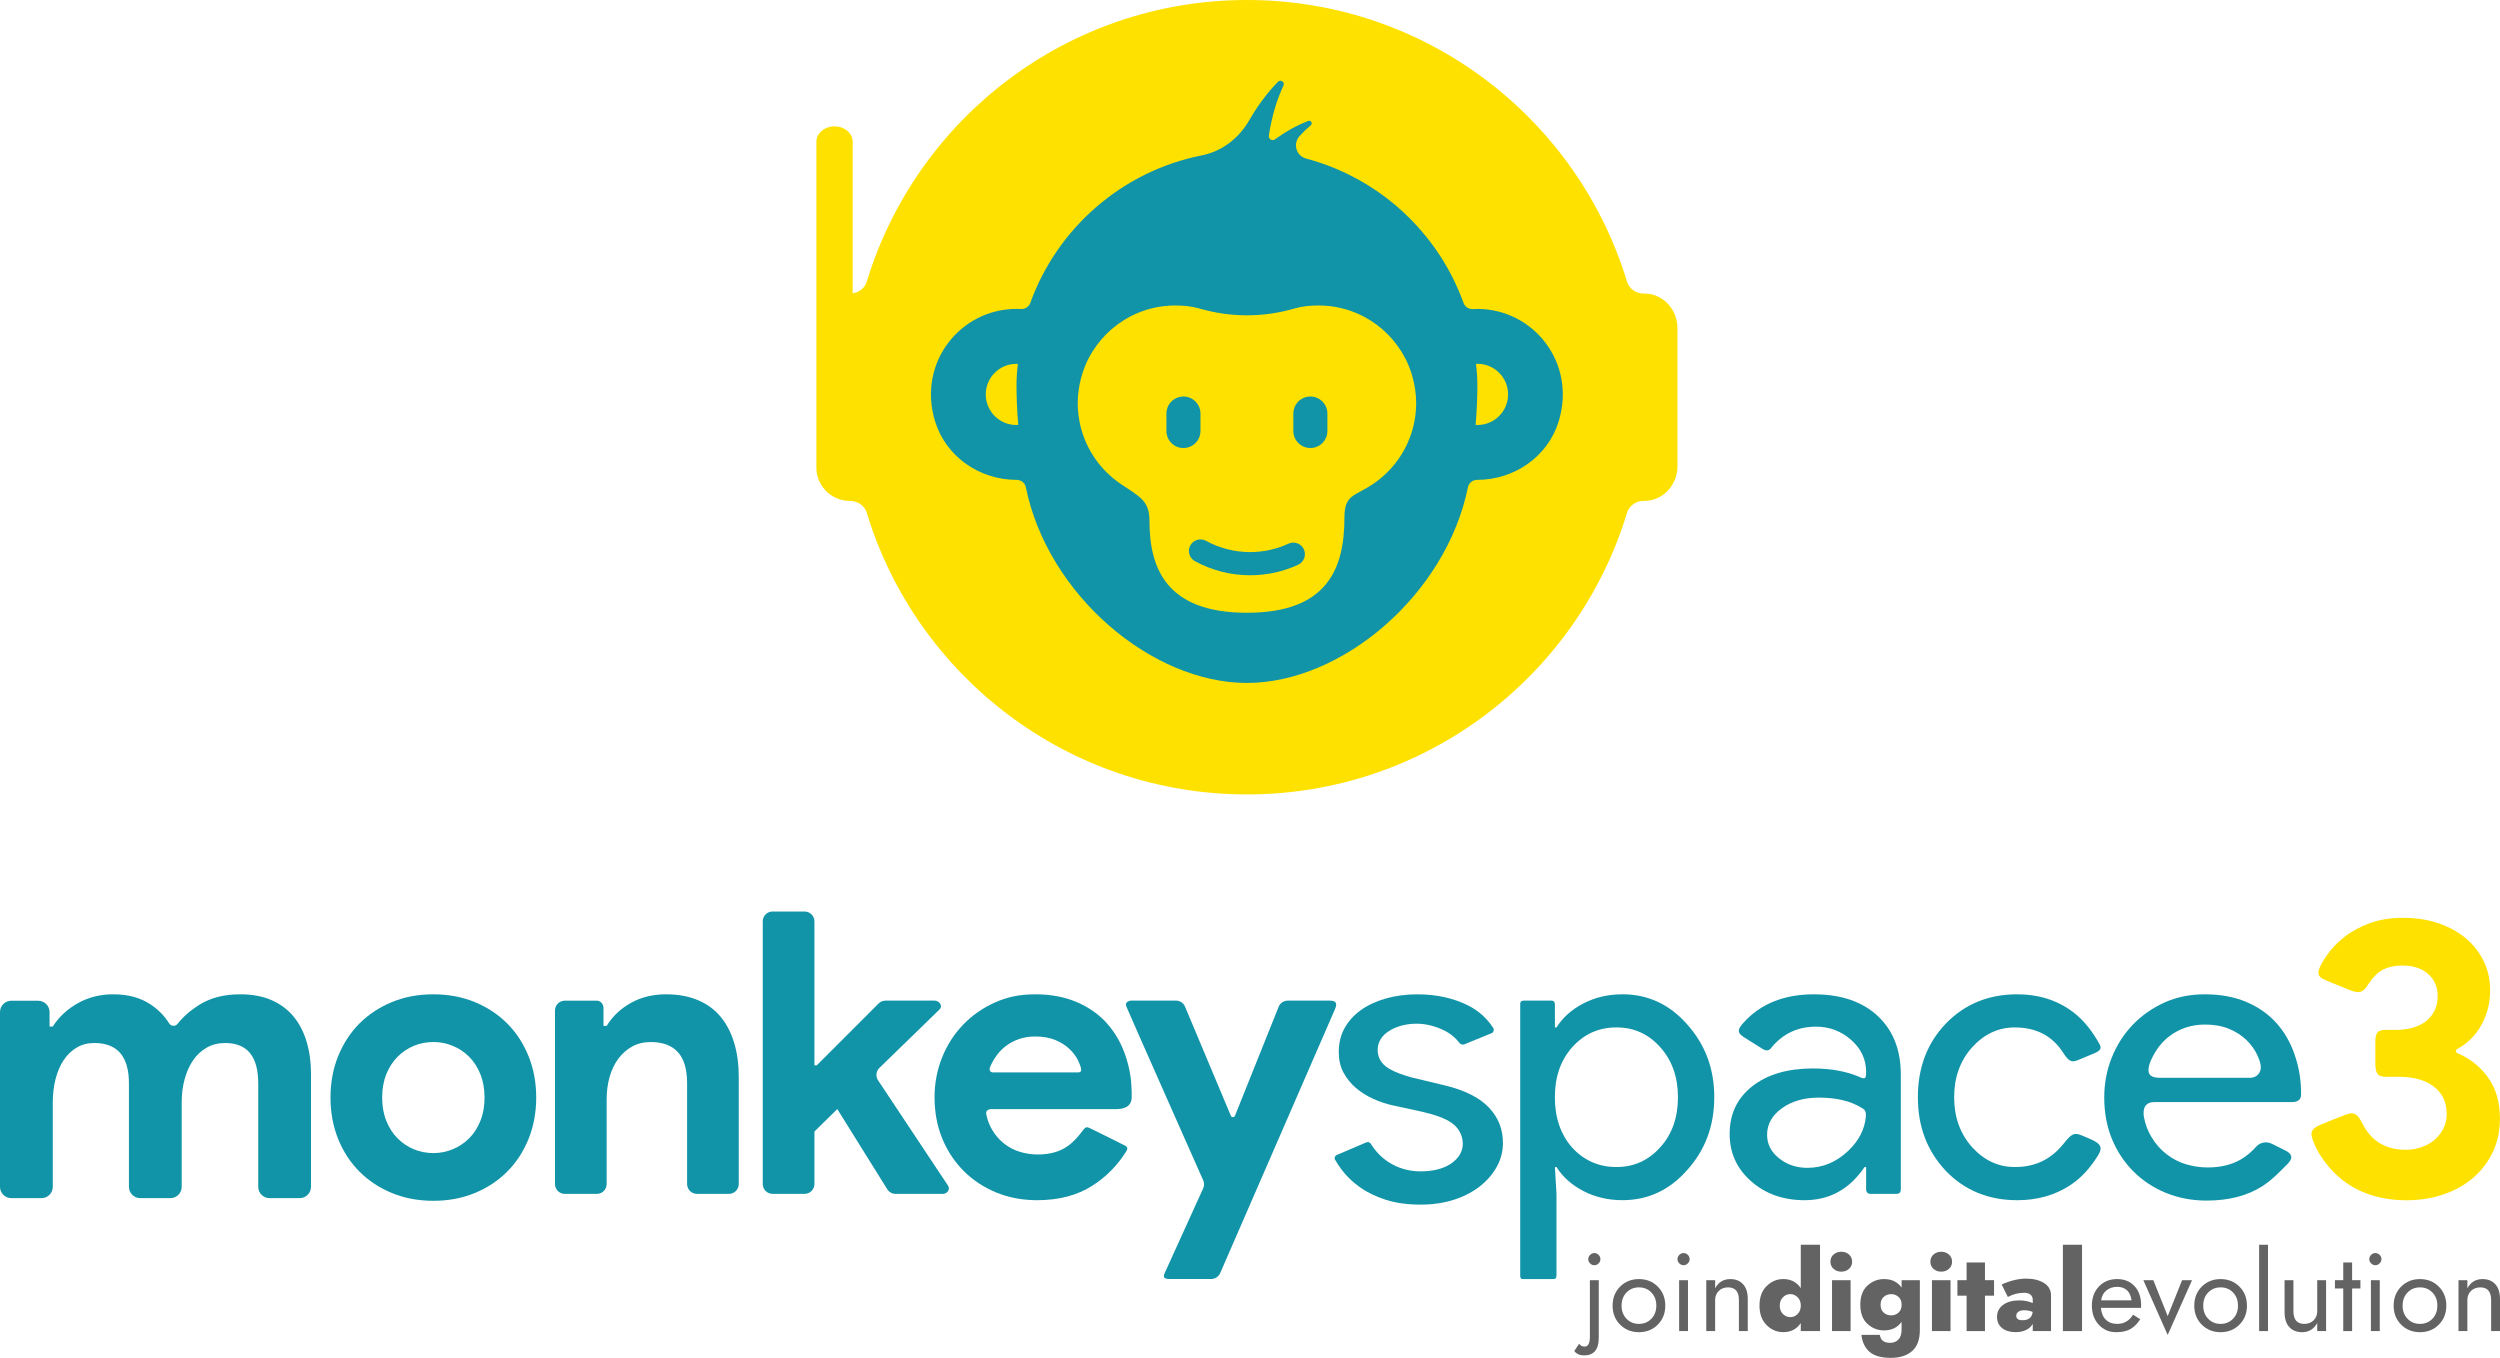 <svg xmlns="http://www.w3.org/2000/svg" id="Livello_2" viewBox="0 0 933.82 507.2"><defs><style>.cls-1{fill:#1194a8;}.cls-2{fill:#636363;}.cls-3{fill:#ffe100;}</style></defs><g id="Livello_1-2"><g><g><path class="cls-2" d="M591.89,502.99c1.32,0,1.98-1.24,1.98-3.72v-21.09h3.31v21.5c0,4.41-1.83,6.61-5.5,6.61-1.6,0-2.81-.55-3.64-1.65l1.82-2.73c.44,.72,1.12,1.07,2.03,1.07Zm2.05-34.25c.45-.45,.98-.68,1.59-.68s1.14,.23,1.59,.68c.45,.45,.68,.98,.68,1.59s-.23,1.14-.68,1.59c-.46,.45-.99,.68-1.59,.68s-1.14-.23-1.59-.68c-.46-.45-.68-.99-.68-1.59s.23-1.14,.68-1.59Z"></path><path class="cls-2" d="M605.16,480.58c1.87-1.87,4.22-2.81,7.03-2.81s5.15,.94,7.03,2.81c1.87,1.88,2.81,4.24,2.81,7.11s-.94,5.24-2.81,7.11c-1.87,1.87-4.22,2.81-7.03,2.81s-5.15-.94-7.03-2.81-2.81-4.24-2.81-7.11,.94-5.24,2.81-7.11Zm2.38,12.01c1.23,1.28,2.78,1.92,4.65,1.92s3.42-.64,4.65-1.92c1.23-1.28,1.84-2.91,1.84-4.9s-.62-3.62-1.84-4.9c-1.23-1.28-2.78-1.92-4.65-1.92s-3.42,.64-4.65,1.92c-1.23,1.28-1.84,2.91-1.84,4.9s.61,3.62,1.84,4.9Z"></path><path class="cls-2" d="M627.27,468.73c.45-.45,.99-.68,1.59-.68s1.14,.23,1.59,.68c.45,.45,.68,.98,.68,1.59s-.23,1.14-.68,1.59c-.46,.45-.99,.68-1.59,.68s-1.14-.23-1.59-.68c-.46-.45-.68-.99-.68-1.59s.23-1.14,.68-1.59Zm3.24,9.45v19.02h-3.31v-19.02h3.31Z"></path><path class="cls-2" d="M645.48,480.87c-1.43,0-2.6,.45-3.49,1.34-.9,.9-1.34,2.03-1.34,3.41v11.58h-3.31v-19.02h3.31v3.02c1.27-2.29,3.16-3.43,5.66-3.43,2.01,0,3.6,.64,4.77,1.92,1.17,1.28,1.76,3.12,1.76,5.52v11.99h-3.31v-11.58c0-3.17-1.35-4.75-4.05-4.75Z"></path><path class="cls-2" d="M659.87,480.41c1.76-1.76,3.84-2.65,6.24-2.65,2.81,0,4.99,1.13,6.53,3.39v-16.21h7.19v32.25h-7.19v-2.98c-1.54,2.26-3.72,3.39-6.53,3.39-2.4,0-4.48-.88-6.24-2.65-1.76-1.76-2.65-4.19-2.65-7.28s.88-5.51,2.65-7.28Zm6.08,10.38c.77,.8,1.71,1.2,2.81,1.2,1.02,0,1.92-.39,2.71-1.18,.79-.78,1.18-1.83,1.18-3.12s-.39-2.34-1.18-3.12c-.79-.79-1.69-1.18-2.71-1.18-1.1,0-2.04,.4-2.81,1.2s-1.16,1.83-1.16,3.1,.38,2.3,1.16,3.1Z"></path><path class="cls-2" d="M684.9,468.59c.79-.69,1.74-1.03,2.87-1.03s2.09,.35,2.87,1.03c.78,.69,1.18,1.58,1.18,2.69s-.39,2-1.18,2.69c-.79,.69-1.74,1.03-2.87,1.03s-2.09-.34-2.87-1.03c-.79-.69-1.18-1.58-1.18-2.69s.39-2,1.18-2.69Zm6.35,9.59v19.02h-6.94v-19.02h6.94Z"></path><path class="cls-2" d="M697.51,480.25c1.75-1.65,3.84-2.48,6.26-2.48,2.84,0,5.02,1.06,6.53,3.18v-2.77h6.82v18.6c0,3.61-.98,6.25-2.94,7.92-1.96,1.67-4.57,2.5-7.85,2.5-3.61,0-6.28-.75-8-2.25-1.72-1.5-2.74-3.62-3.04-6.35h6.9c.22,1.98,1.49,2.98,3.8,2.98,1.32,0,2.37-.41,3.14-1.24s1.16-2.01,1.16-3.56v-3.02c-1.52,2.12-3.69,3.18-6.53,3.18-2.42,0-4.51-.83-6.26-2.48-1.75-1.65-2.62-4.02-2.62-7.11s.87-5.46,2.62-7.11Zm6.08,10.03c.76,.7,1.7,1.05,2.83,1.05,1.05,0,1.96-.34,2.73-1.03,.77-.69,1.16-1.67,1.16-2.93s-.38-2.25-1.16-2.94-1.68-1.03-2.73-1.03c-1.13,0-2.07,.35-2.83,1.05-.76,.7-1.14,1.67-1.14,2.92s.38,2.21,1.14,2.91Z"></path><path class="cls-2" d="M722.23,468.59c.79-.69,1.74-1.03,2.87-1.03s2.09,.35,2.87,1.03c.78,.69,1.18,1.58,1.18,2.69s-.39,2-1.18,2.69c-.79,.69-1.74,1.03-2.87,1.03s-2.09-.34-2.87-1.03c-.79-.69-1.18-1.58-1.18-2.69s.39-2,1.18-2.69Zm6.35,9.59v19.02h-6.94v-19.02h6.94Z"></path><path class="cls-2" d="M741.44,471.57v6.61h3.39v5.79h-3.39v13.23h-6.86v-13.23h-3.43v-5.79h3.43v-6.61h6.86Z"></path><path class="cls-2" d="M747.68,479.75c3.33-1.43,6.37-2.15,9.09-2.15s5,.55,6.74,1.65c1.74,1.1,2.6,2.65,2.6,4.63v13.31h-6.82v-2.69c-.55,.99-1.38,1.76-2.5,2.29-1.12,.54-2.39,.81-3.82,.81-2.18,0-3.89-.51-5.15-1.53-1.25-1.02-1.88-2.42-1.88-4.22s.76-3.33,2.27-4.44c1.52-1.12,3.52-1.67,5.99-1.67,1.87,0,3.57,.33,5.09,.99v-1.24c0-.77-.28-1.4-.83-1.88-.55-.48-1.34-.72-2.36-.72-2.15,0-4.19,.52-6.12,1.57l-2.32-4.71Zm7.77,13.39c2.32,0,3.58-1.03,3.8-3.1-.91-.41-1.99-.62-3.23-.62-.88,0-1.58,.19-2.11,.56-.52,.37-.78,.88-.78,1.51,0,1.1,.77,1.65,2.31,1.65Z"></path><path class="cls-2" d="M777.7,464.95v32.25h-7.15v-32.25h7.15Z"></path><path class="cls-2" d="M784.02,480.52c1.76-1.83,4.02-2.75,6.78-2.75s4.87,.88,6.51,2.65c1.64,1.76,2.46,4.13,2.46,7.11,0,.44-.01,.77-.04,.99h-14.97c.14,1.9,.74,3.38,1.82,4.42,1.08,1.05,2.48,1.57,4.22,1.57,2.56,0,4.55-1.14,5.95-3.43l2.69,1.69c-1.05,1.63-2.25,2.84-3.6,3.64-1.35,.8-3.17,1.2-5.46,1.2-2.59,0-4.74-.94-6.45-2.81-1.71-1.87-2.56-4.24-2.56-7.11s.88-5.34,2.65-7.17Zm10.54,1.51c-.91-.91-2.16-1.36-3.76-1.36s-2.91,.46-4.03,1.38c-1.12,.92-1.76,2.14-1.92,3.66h11.33c-.17-1.54-.7-2.77-1.61-3.68Z"></path><path class="cls-2" d="M804.33,478.18l5.37,13.44,5.37-13.44h3.72l-9.1,20.46-9.09-20.46h3.72Z"></path><path class="cls-2" d="M822.43,480.58c1.87-1.87,4.22-2.81,7.03-2.81s5.15,.94,7.03,2.81c1.87,1.88,2.81,4.24,2.81,7.11s-.94,5.24-2.81,7.11c-1.87,1.87-4.22,2.81-7.03,2.81s-5.15-.94-7.03-2.81c-1.87-1.87-2.81-4.24-2.81-7.11s.94-5.24,2.81-7.11Zm2.38,12.01c1.23,1.28,2.78,1.92,4.65,1.92s3.42-.64,4.65-1.92c1.23-1.28,1.84-2.91,1.84-4.9s-.61-3.62-1.84-4.9c-1.23-1.28-2.78-1.92-4.65-1.92s-3.42,.64-4.65,1.92c-1.23,1.28-1.84,2.91-1.84,4.9s.61,3.62,1.84,4.9Z"></path><path class="cls-2" d="M847.16,464.95v32.25h-3.31v-32.25h3.31Z"></path><path class="cls-2" d="M860.72,494.51c1.43,0,2.6-.45,3.49-1.34,.9-.9,1.34-2.03,1.34-3.41v-11.58h3.31v19.02h-3.31v-3.02c-1.27,2.29-3.15,3.43-5.66,3.43-2.01,0-3.61-.64-4.78-1.92-1.17-1.28-1.76-3.12-1.76-5.52v-11.99h3.31v11.58c0,3.17,1.35,4.75,4.05,4.75Z"></path><path class="cls-2" d="M878.58,471.57v6.61h3.1v3.1h-3.1v15.92h-3.31v-15.92h-3.1v-3.1h3.1v-6.61h3.31Z"></path><path class="cls-2" d="M885.67,468.73c.45-.45,.99-.68,1.59-.68s1.14,.23,1.59,.68c.45,.45,.68,.98,.68,1.59s-.23,1.14-.68,1.59c-.46,.45-.99,.68-1.59,.68s-1.14-.23-1.59-.68c-.46-.45-.68-.99-.68-1.59s.23-1.14,.68-1.59Zm3.24,9.45v19.02h-3.31v-19.02h3.31Z"></path><path class="cls-2" d="M896.9,480.58c1.87-1.87,4.22-2.81,7.03-2.81s5.15,.94,7.03,2.81c1.87,1.88,2.81,4.24,2.81,7.11s-.94,5.24-2.81,7.11c-1.87,1.87-4.22,2.81-7.03,2.81s-5.15-.94-7.03-2.81c-1.87-1.87-2.81-4.24-2.81-7.11s.94-5.24,2.81-7.11Zm2.38,12.01c1.23,1.28,2.78,1.92,4.65,1.92s3.42-.64,4.65-1.92c1.23-1.28,1.84-2.91,1.84-4.9s-.61-3.62-1.84-4.9c-1.23-1.28-2.78-1.92-4.65-1.92s-3.42,.64-4.65,1.92c-1.23,1.28-1.84,2.91-1.84,4.9s.61,3.62,1.84,4.9Z"></path><path class="cls-2" d="M926.46,480.87c-1.43,0-2.6,.45-3.49,1.34-.9,.9-1.34,2.03-1.34,3.41v11.58h-3.31v-19.02h3.31v3.02c1.27-2.29,3.16-3.43,5.66-3.43,2.01,0,3.6,.64,4.77,1.92s1.76,3.12,1.76,5.52v11.99h-3.31v-11.58c0-3.17-1.35-4.75-4.05-4.75Z"></path></g><g><g><g><path class="cls-1" d="M269.25,379.88c-2.21-2.7-5.03-4.8-8.47-6.26-3.43-1.47-7.41-2.22-11.93-2.22-4.92,0-9.29,1.05-13.12,3.17-3.83,2.12-6.88,4.99-9.13,8.62h-1.18v-6.63c0-1.61-1.12-2.79-2.57-2.79h-11.87c-2.03,0-3.68,1.65-3.68,3.68v64.82c0,2.03,1.65,3.68,3.68,3.68h11.94c2.03,0,3.68-1.65,3.68-3.68v-31.67c0-2.95,.37-5.72,1.1-8.32,.74-2.6,1.82-4.87,3.24-6.79,1.42-1.91,3.14-3.43,5.16-4.57,2.01-1.13,4.35-1.69,7-1.69,4.42,0,7.79,1.26,10.09,3.75,2.3,2.51,3.46,6.37,3.46,11.57v37.71c0,2.03,1.65,3.68,3.68,3.68h11.94c2.03,0,3.68-1.65,3.68-3.68v-40.08c0-4.6-.57-8.81-1.7-12.59-1.13-3.78-2.8-7.03-5.01-9.72Z"></path><path class="cls-1" d="M327.99,403.56c-.98-1.48-.77-3.44,.5-4.68,0,0,21.2-20.57,22.42-21.79,1.5-1.5-.2-3.35-1.88-3.35-1.06,0-18.26,.02-18.26,.02-.98,0-1.91,.39-2.6,1.08l-23.08,23.08h-.88v-53.77c0-2.03-1.65-3.68-3.68-3.68h-11.94c-2.03,0-3.68,1.65-3.68,3.68v98.11c0,2.03,1.65,3.68,3.68,3.68h11.94c2.03,0,3.68-1.65,3.68-3.68v-19.6l8.54-8.39,18.66,29.94c.67,1.08,1.85,1.74,3.13,1.74h17.68c1.38,0,2.88-1.51,1.91-3.06-.3-.47-26.13-39.33-26.13-39.33Z"></path><path class="cls-1" d="M413.47,382.23c-3.05-3.38-6.83-6.03-11.35-7.95-4.51-1.92-9.67-2.88-15.47-2.88s-10.53,1.03-15.1,3.09c-4.57,2.06-8.52,4.84-11.86,8.33-3.34,3.48-5.95,7.56-7.81,12.22-1.86,4.68-2.8,9.6-2.8,14.81,0,5.6,.96,10.74,2.87,15.41,1.92,4.66,4.59,8.72,8.03,12.14,3.43,3.44,7.49,6.11,12.15,8.03,4.66,1.92,9.75,2.88,15.25,2.88,8.15,0,15.05-1.82,20.7-5.45,5.18-3.33,9.39-7.61,12.63-12.85,.29-.47,.85-1.44-.52-2.12-3.52-1.75-12.15-6.08-13.22-6.55-.95-.42-1.47-.44-2.34,.7-1.87,2.45-3.39,4.37-5.98,6.17-2.9,2.01-6.56,3.02-10.98,3.02-2.26,0-4.47-.31-6.63-.96-2.16-.64-4.15-1.67-5.96-3.09-1.82-1.41-3.34-3.19-4.57-5.3-.96-1.65-1.69-3.55-2.12-5.72-.33-1.71,1.6-1.87,1.6-1.87h46.83c4.85,0,5.9-2.36,5.9-4.42,.04-6-.59-10.42-2.35-15.62-1.57-4.62-3.88-8.62-6.92-12.01Zm-10.55,18.34h-32.03s-1.99,0-.95-2.3c1.41-3.1,3.26-5.65,5.8-7.57,3.15-2.36,6.78-3.54,10.9-3.54,2.95,0,5.47,.44,7.59,1.33,2.11,.88,3.88,2.01,5.3,3.38,1.43,1.38,2.51,2.85,3.24,4.42,.49,1.05,.88,2.04,1.05,2.96,.25,1.31-.91,1.31-.91,1.31Z"></path><path class="cls-1" d="M496.47,373.76h-15.44c-1.51,0-2.86,.92-3.42,2.31l-16.31,40.69c-.28,.69-1.25,.7-1.54,.01l-17.12-40.76c-.57-1.37-1.91-2.26-3.4-2.26h-16.57c-1.03,0-2.59,.57-1.95,2.2,.86,2.2,28.71,64.94,28.71,64.94,.42,.96,.42,2.06-.02,3.01,0,0-13.81,30.36-14.37,31.64-.7,1.6-.3,2.21,2.06,2.21h15.29c1.47,0,2.79-.87,3.38-2.21,0,0,42.16-96.99,42.87-98.56,1.17-2.6,0-3.23-2.17-3.23Z"></path><path class="cls-1" d="M606,371.4c-5.31,0-10.14,1.14-14.52,3.39-4.36,2.25-7.73,5.25-10.09,8.98h-.59v-8.3c0-1.17-.23-1.71-1.48-1.71h-10.16c-.85,0-1.32,.39-1.32,1.15v101.46c0,1.39,.53,1.39,1.14,1.39h11.28c.77,0,1.13-.39,1.13-1.28v-30.54l-.59-10.02h.59c2.36,3.74,5.73,6.74,10.09,8.99,4.38,2.25,9.21,3.39,14.52,3.39,9.52,0,17.58-3.74,24.16-11.2,6.77-7.47,10.17-16.56,10.17-27.26s-3.39-19.69-10.17-27.25c-6.58-7.46-14.64-11.2-24.16-11.2Zm14.13,57.16c-4.41,4.92-9.87,7.36-16.35,7.36s-12.07-2.4-16.5-7.22c-4.33-4.9-6.49-11.2-6.49-18.86s2.16-13.79,6.49-18.7c4.42-4.92,9.91-7.37,16.5-7.37s11.94,2.46,16.35,7.37c4.42,4.92,6.63,11.15,6.63,18.7s-2.21,13.91-6.63,18.71Z"></path><path class="cls-1" d="M677.61,371.4c-11.27,0-20.15,3.58-26.56,10.83-1.97,2.23-2.25,3.5,.16,5.06,2.41,1.56,5.78,3.64,7.1,4.48,2.19,1.38,3.04-.06,3.56-.68,4.24-5.07,9.73-7.6,16.46-7.6,5.01,0,9.38,1.64,13.12,4.94,3.73,3.28,5.6,7.29,5.6,12,0,2.29-.22,2.85-2.32,1.92-4.83-2.13-10.67-3.25-17.57-3.25-9.44,0-16.96,2.22-22.61,6.63-5.66,4.42-8.48,10.37-8.48,17.83,0,7.07,2.67,12.97,8.03,17.68,5.35,4.71,12,7.07,19.96,7.07,9.33,0,16.8-4.12,22.4-12.38h.59v8.28s-.08,1.74,1.64,1.74h9.59c1.73,0,1.73-1.12,1.73-2.15v-42.34c0-9.33-2.9-16.66-8.69-22.02-5.79-5.35-13.7-8.03-23.71-8.03Zm19.33,45.77c-.46,4.8-2.7,9.03-6.59,12.72-4.47,4.22-9.55,6.33-15.25,6.33-4.03,0-7.54-1.17-10.54-3.54-3-2.36-4.5-5.3-4.5-8.84,0-3.93,1.85-7.22,5.53-9.87,3.68-2.66,8.27-3.98,13.78-3.98,6.7,0,12.09,1.31,16.17,3.93,.52,.34,1.64,.69,1.4,3.24Z"></path><path class="cls-1" d="M752.61,383.78c8.04,0,14.02,3.18,18.05,9.46,2.43,3.79,3.44,3.62,6.15,2.48,1.84-.77,3.93-1.61,5.59-2.34,3.21-1.4,2.38-2.49,1.05-4.73-2.85-4.79-6.18-8.73-10.65-11.72-5.5-3.68-11.93-5.53-19.29-5.53-10.71,0-19.6,3.63-26.66,10.91-6.98,7.27-10.47,16.45-10.47,27.54s3.49,20.09,10.47,27.55c7.06,7.28,15.96,10.91,26.66,10.91,7.46,0,14.01-1.85,19.66-5.53,4.35-2.83,7.62-6.61,10.38-11,1.57-2.5,1.82-4.1-1.8-5.88-1.44-.71-3.01-1.28-3.84-1.66-3.3-1.51-4.31-.5-7.15,3.02-4.47,5.55-10.22,8.66-18.15,8.66-6.19,0-11.54-2.49-16.05-7.5-4.42-5.01-6.63-11.2-6.63-18.57s2.21-13.55,6.63-18.56c4.51-5.01,9.87-7.52,16.05-7.52Z"></path><path class="cls-3" d="M929.18,402.19c-3.09-4.12-7-7.11-11.71-8.98v-1.17c1.57-.79,3.12-1.85,4.64-3.18,1.52-1.32,2.86-2.91,4.05-4.78,1.17-1.86,2.13-3.98,2.86-6.33,.74-2.36,1.12-5.01,1.12-7.96,0-3.82-.79-7.39-2.36-10.68-1.57-3.28-3.79-6.14-6.63-8.54-2.85-2.41-6.26-4.3-10.24-5.68-3.98-1.37-8.38-2.06-13.19-2.06s-8.88,.67-12.52,1.99c-3.63,1.33-6.81,3.05-9.51,5.16-2.7,2.12-4.94,4.47-6.7,7.07-.77,1.13-1.15,1.71-1.76,2.82-1.89,3.44-1.78,4.91,1.45,6.27,2.84,1.2,6.69,2.73,8.9,3.63,3.83,1.56,5.21,.97,7.33-2.54,.73-1.08,1.58-2.12,2.56-3.11,2.31-2.3,5.62-3.46,9.95-3.46,4.02,0,7.22,1.06,9.57,3.17,2.36,2.12,3.54,4.84,3.54,8.18,0,2.17-.42,4.05-1.25,5.68-.84,1.62-1.97,2.94-3.39,3.97-1.43,1.03-3.07,1.8-4.93,2.29-1.87,.49-3.79,.73-5.76,.73h-3.99c-2.57,0-3.96,.57-3.96,4.35v8.15c0,4.43,1.39,5.03,4.12,5.03h4.57c5.6,0,9.99,1.23,13.19,3.69,3.19,2.46,4.78,5.84,4.78,10.17,0,2.06-.42,3.9-1.26,5.51-.83,1.63-1.93,3.02-3.31,4.21-1.38,1.17-3,2.09-4.87,2.72-1.86,.64-3.82,.96-5.89,.96-4.62,0-8.45-1.26-11.5-3.76-1.93-1.58-3.45-3.67-4.72-6.19-2.17-4.34-3.81-4.12-6.95-2.85-1.77,.71-5.67,2.16-8.68,3.46-4.25,1.84-3.65,3.64-2.44,6.74,.95,2.43,2.27,4.59,3.72,6.59,2.41,3.33,5.18,6.1,8.32,8.32,3.15,2.21,6.61,3.85,10.39,4.93,3.78,1.08,7.73,1.63,11.86,1.63,5.3,0,10.12-.77,14.43-2.29,4.33-1.52,8.03-3.66,11.13-6.4,3.09-2.76,5.47-5.97,7.15-9.65,1.67-3.68,2.51-7.73,2.51-12.16,0-6.28-1.55-11.49-4.64-15.62Z"></path><path class="cls-1" d="M824.36,448.46c-5.53,0-10.68-.97-15.33-2.88-4.66-1.91-8.74-4.61-12.14-8.02-3.41-3.4-6.11-7.48-8.03-12.14-1.91-4.65-2.87-9.87-2.87-15.5,0-5.2,.94-10.21,2.81-14.88,1.87-4.67,4.5-8.78,7.81-12.22,3.33-3.48,7.32-6.29,11.88-8.35,4.52-2.04,9.59-3.07,15.07-3.07,5.82,0,11.05,.96,15.53,2.87,4.45,1.89,8.21,4.52,11.19,7.83,3,3.35,5.32,7.37,6.86,11.93,1.75,5.14,2.38,9.8,2.38,14.67,0,.7,0,2.95-3.32,2.95h-50.65c-.79,.05-2.9-.25-4.13,1.37-.79,1.03-.87,2.93-.6,4.29,.5,2.59,1.39,4.99,2.65,7.14,1.54,2.64,3.46,4.86,5.71,6.61,2.24,1.76,4.76,3.07,7.46,3.86,2.57,.77,5.28,1.16,8.04,1.16,5.39,0,9.97-1.28,13.62-3.81,1.78-1.24,3.15-2.51,4.41-3.93,1.47-1.65,3.87-2.1,5.86-1.12,1.69,.84,3.31,1.61,5.24,2.61,1.93,1,3.11,2.47,.64,4.95-2.96,2.96-5.8,5.98-9.35,8.26-5.59,3.59-12.56,5.41-20.73,5.41Zm-.79-65.76c-4.94,0-9.36,1.44-13.15,4.28-2.93,2.2-5.21,5.16-6.97,9.04-1.01,2.22-1.17,4.27-.58,5.18,.9,1.4,3.1,1.39,4.26,1.39h33.42c.44,0,1.97-.1,3.05-1.42,.76-.92,1.05-2.14,.8-3.44-.21-1.12-.62-2.29-1.32-3.79-.92-1.96-2.27-3.81-4-5.49-1.78-1.71-3.95-3.1-6.46-4.14-2.55-1.07-5.6-1.61-9.05-1.61Z"></path><path class="cls-1" d="M189.42,382.26c-3.4-3.39-7.44-6.05-12.11-7.97-4.68-1.92-9.82-2.89-15.44-2.89s-10.76,.96-15.44,2.89c-4.68,1.92-8.72,4.58-12.12,7.97-3.4,3.4-6.05,7.47-7.98,12.19-1.92,4.73-2.88,9.9-2.88,15.51s.96,10.78,2.88,15.52c1.92,4.73,4.58,8.79,7.98,12.18,3.4,3.4,7.44,6.06,12.12,7.98,4.68,1.92,9.82,2.89,15.44,2.89s10.76-.96,15.44-2.89c4.68-1.92,8.72-4.58,12.11-7.98,3.4-3.39,6.06-7.45,7.98-12.18,1.92-4.74,2.89-9.91,2.89-15.52s-.96-10.78-2.89-15.51c-1.92-4.73-4.57-8.79-7.98-12.19Zm-9.99,36.44c-1.04,2.58-2.44,4.75-4.22,6.52-1.78,1.78-3.83,3.13-6.15,4.08-2.32,.94-4.72,1.41-7.19,1.41s-4.99-.47-7.26-1.41c-2.27-.94-4.3-2.29-6.08-4.08-1.78-1.77-3.18-3.94-4.22-6.52-1.04-2.56-1.56-5.47-1.56-8.74s.52-6.16,1.56-8.74c1.04-2.56,2.44-4.74,4.22-6.51,1.78-1.78,3.8-3.14,6.08-4.08,2.27-.94,4.69-1.41,7.26-1.41s4.87,.47,7.19,1.41c2.32,.94,4.37,2.29,6.15,4.08,1.78,1.77,3.18,3.95,4.22,6.51,1.04,2.58,1.56,5.49,1.56,8.74s-.52,6.19-1.56,8.74Z"></path></g><path class="cls-1" d="M530.6,449.96c-4.85,0-9.2-.61-12.95-1.8-3.73-1.2-7-2.78-9.69-4.69-2.69-1.9-5-4.14-6.87-6.63-.9-1.21-1.71-2.44-2.4-3.65-.23-.41-.16-.8-.09-.99,.07-.2,.25-.58,.71-.77l11.05-4.72c.17-.07,.34-.11,.52-.11,.47,0,.89,.24,1.15,.64,1.8,2.85,4,5.14,6.56,6.79,3.58,2.33,7.62,3.51,12.01,3.51s8.14-.87,10.9-2.58c4.04-2.5,4.89-5.56,4.89-7.69,0-3.18-1.44-5.89-4.16-7.83-2.23-1.6-5.81-2.96-10.93-4.15l-11.26-2.45c-2.28-.5-4.67-1.3-7.11-2.4-2.39-1.08-4.57-2.45-6.47-4.07-1.88-1.6-3.44-3.54-4.65-5.77-1.16-2.14-1.74-4.71-1.74-7.62,0-3.34,.72-6.33,2.13-8.89,1.45-2.61,3.46-4.86,6-6.7,2.62-1.89,5.76-3.37,9.35-4.4,3.65-1.05,7.66-1.58,11.89-1.58,7.05,0,13.41,1.39,18.91,4.14,3.86,1.93,7.02,4.75,9.38,8.36,.32,.49,.25,.96,.17,1.2-.07,.22-.26,.63-.77,.83l-10.11,4.12c-.2,.08-.42,.12-.63,.12-.47,0-.88-.19-1.14-.52-1.62-2.08-3.64-3.72-6.01-4.86-3.34-1.61-6.75-2.42-10.14-2.42s-6.73,.76-9.46,2.25c-4.17,2.29-5.04,5.36-5.04,7.54s.77,5.01,4.41,7.1c2.18,1.24,4.95,2.29,8.47,3.23l12.27,2.94c7.47,1.8,13.04,4.63,16.55,8.42,3.43,3.71,5.09,7.99,5.09,13.07,0,2.99-.68,5.77-2.08,8.47-1.42,2.74-3.48,5.23-6.11,7.39-2.68,2.19-5.96,3.95-9.74,5.22-3.84,1.29-8.18,1.95-12.9,1.95Z"></path><path class="cls-1" d="M4.23,373.81H14.28c2.34,0,4.23,1.89,4.23,4.23v5.4h1.2c2.31-3.61,5.44-6.52,9.4-8.73,3.96-2.21,8.35-3.31,13.17-3.31,5.62,0,10.33,1.3,14.15,3.91,2.86,1.96,5.1,4.25,6.71,6.89,.71,1.16,2.33,1.31,3.18,.24,2.11-2.66,4.78-5.01,8.02-7.05,4.21-2.66,9.33-3.99,15.35-3.99,4.52,0,8.43,.73,11.74,2.18,3.31,1.46,6.04,3.49,8.2,6.09,2.16,2.61,3.79,5.74,4.89,9.41,1.1,3.66,1.65,7.65,1.65,11.96v42.27c0,2.34-1.89,4.23-4.23,4.23h-11.25c-2.34,0-4.23-1.89-4.23-4.23v-38.66c0-10.03-4.11-15.05-12.34-15.05-2.61,0-4.92,.58-6.92,1.73-2.01,1.15-3.69,2.71-5.04,4.66-1.35,1.96-2.41,4.29-3.16,7-.75,2.71-1.13,5.62-1.13,8.73v31.59c0,2.34-1.89,4.23-4.23,4.23h-11.25c-2.34,0-4.23-1.89-4.23-4.23v-38.66c0-10.03-4.32-15.05-12.94-15.05-2.51,0-4.72,.58-6.62,1.73-1.91,1.15-3.51,2.71-4.82,4.66-1.31,1.96-2.31,4.29-3.01,7-.7,2.71-1.05,5.62-1.05,8.73v31.59c0,2.34-1.89,4.23-4.23,4.23H4.23c-2.34,0-4.23-1.89-4.23-4.23v-65.28c0-2.34,1.89-4.23,4.23-4.23Z"></path></g><g><g><path class="cls-3" d="M615.48,109.72c-.51-.05-1.01-.08-1.5-.07-2.87,.03-5.42-1.76-6.26-4.5C589.22,44.28,532.66,0,465.76,0s-123.46,44.28-141.97,105.13c-.74,2.43-2.83,4.07-5.29,4.43V52.98c0-3.19-3.03-5.78-6.78-5.78s-6.78,2.59-6.78,5.78v121.68c0,6.84,5.6,12.44,12.45,12.44,.02,0,.03,0,.05,0,2.9-.01,5.51,1.73,6.35,4.51,18.51,60.85,75.06,105.13,141.97,105.13s123.46-44.28,141.97-105.14c.83-2.74,3.39-4.54,6.26-4.5,.49,0,1-.02,1.5-.07,6.4-.69,11.09-6.39,11.09-12.82v-51.67c0-6.44-4.69-12.14-11.09-12.83Z"></path><g><path class="cls-1" d="M551.84,115.4c-.56,0-1.11,.02-1.65,.05-1.57,.1-3-.83-3.53-2.32-9.51-26.31-31.48-46.65-58.79-53.9-3.71-.98-5.02-5.57-2.44-8.41,1.31-1.44,2.71-2.8,4.21-4.06,.81-.68,.02-1.96-.97-1.58-4.42,1.68-8.56,4.07-12.44,6.88-1.04,.76-2.47-.13-2.28-1.41,.98-6.44,2.7-12.78,5.46-18.69,.6-1.29-1.06-2.43-2.05-1.41-4.19,4.27-7.74,9.17-10.76,14.41-3.83,6.64-10.13,11.58-17.66,13.07-29.74,5.89-53.97,27.09-64.08,55.08-.54,1.48-1.96,2.42-3.54,2.32-.55-.03-1.1-.05-1.65-.05-20.96,0-37.2,20.19-30.34,42.17,4.08,13.09,16.63,21.69,30.34,21.69h.03c1.66,0,3.14,1.09,3.47,2.72,8.17,40.28,47.11,73.14,82.58,73.14s74.38-32.86,82.58-73.14c.33-1.63,1.81-2.72,3.47-2.72h.03c13.71,0,26.25-8.6,30.33-21.68,6.86-21.99-9.38-42.17-30.33-42.17Zm-172.21,43.35c-6.31,0-11.42-5.11-11.42-11.42s5.11-11.42,11.42-11.42c.19,0,.38,.02,.58,.03-.33,2.58-.52,5.2-.52,7.87,0,4.67,.2,9.71,.66,14.91-.24,.01-.47,.04-.71,.04Zm148.27,.58c-2.16,8.75-7.49,16.26-14.7,21.23l-.13,.09c-7.07,4.85-10.89,3.89-10.89,12.71,0,19-6.35,35.52-36.41,35.52s-36.41-16.52-36.41-34.36c0-7.67-3.82-9.02-10.89-13.87l-.13-.09c-7.22-4.97-12.54-12.48-14.7-21.23-.69-2.8-1.08-5.73-1.08-8.75,0-3.25,.46-6.39,1.26-9.39,.17-.65,.35-1.3,.55-1.94,4.77-14.59,18.47-25.14,34.65-25.14,3.02,0,5.99,.26,8.77,1.07q17.98,5.21,35.96,0c2.78-.81,5.74-1.07,8.77-1.07,16.18,0,29.88,10.55,34.65,25.14,.21,.64,.38,1.29,.55,1.94,.8,3,1.26,6.14,1.26,9.39,0,3.02-.38,5.95-1.08,8.75Zm23.99-.58c-.24,0-.47-.02-.71-.04,.46-5.21,.66-10.25,.66-14.91,0-2.67-.19-5.29-.52-7.87,.19,0,.38-.03,.57-.03,6.31,0,11.42,5.11,11.42,11.42s-5.11,11.42-11.42,11.42Z"></path><path class="cls-1" d="M448.41,160.99v-6.52c0-3.51-2.85-6.36-6.36-6.36s-6.36,2.85-6.36,6.36v6.52c0,3.51,2.85,6.36,6.36,6.36s6.36-2.85,6.36-6.36Z"></path><path class="cls-1" d="M489.46,148.11c-3.51,0-6.36,2.85-6.36,6.36v6.52c0,3.51,2.85,6.36,6.36,6.36s6.36-2.85,6.36-6.36v-6.52c0-3.51-2.85-6.36-6.36-6.36Z"></path></g></g><path class="cls-1" d="M466.94,214.88c-7.21,0-14.33-1.82-20.61-5.27-2.1-1.15-2.86-3.79-1.71-5.88,1.15-2.1,3.79-2.86,5.88-1.71,5,2.75,10.69,4.2,16.44,4.2,5.01,0,9.84-1.06,14.34-3.14,2.17-1,4.75-.06,5.75,2.11,1,2.17,.06,4.75-2.11,5.75-5.66,2.62-11.71,3.94-17.98,3.94Z"></path></g></g></g></g></svg>